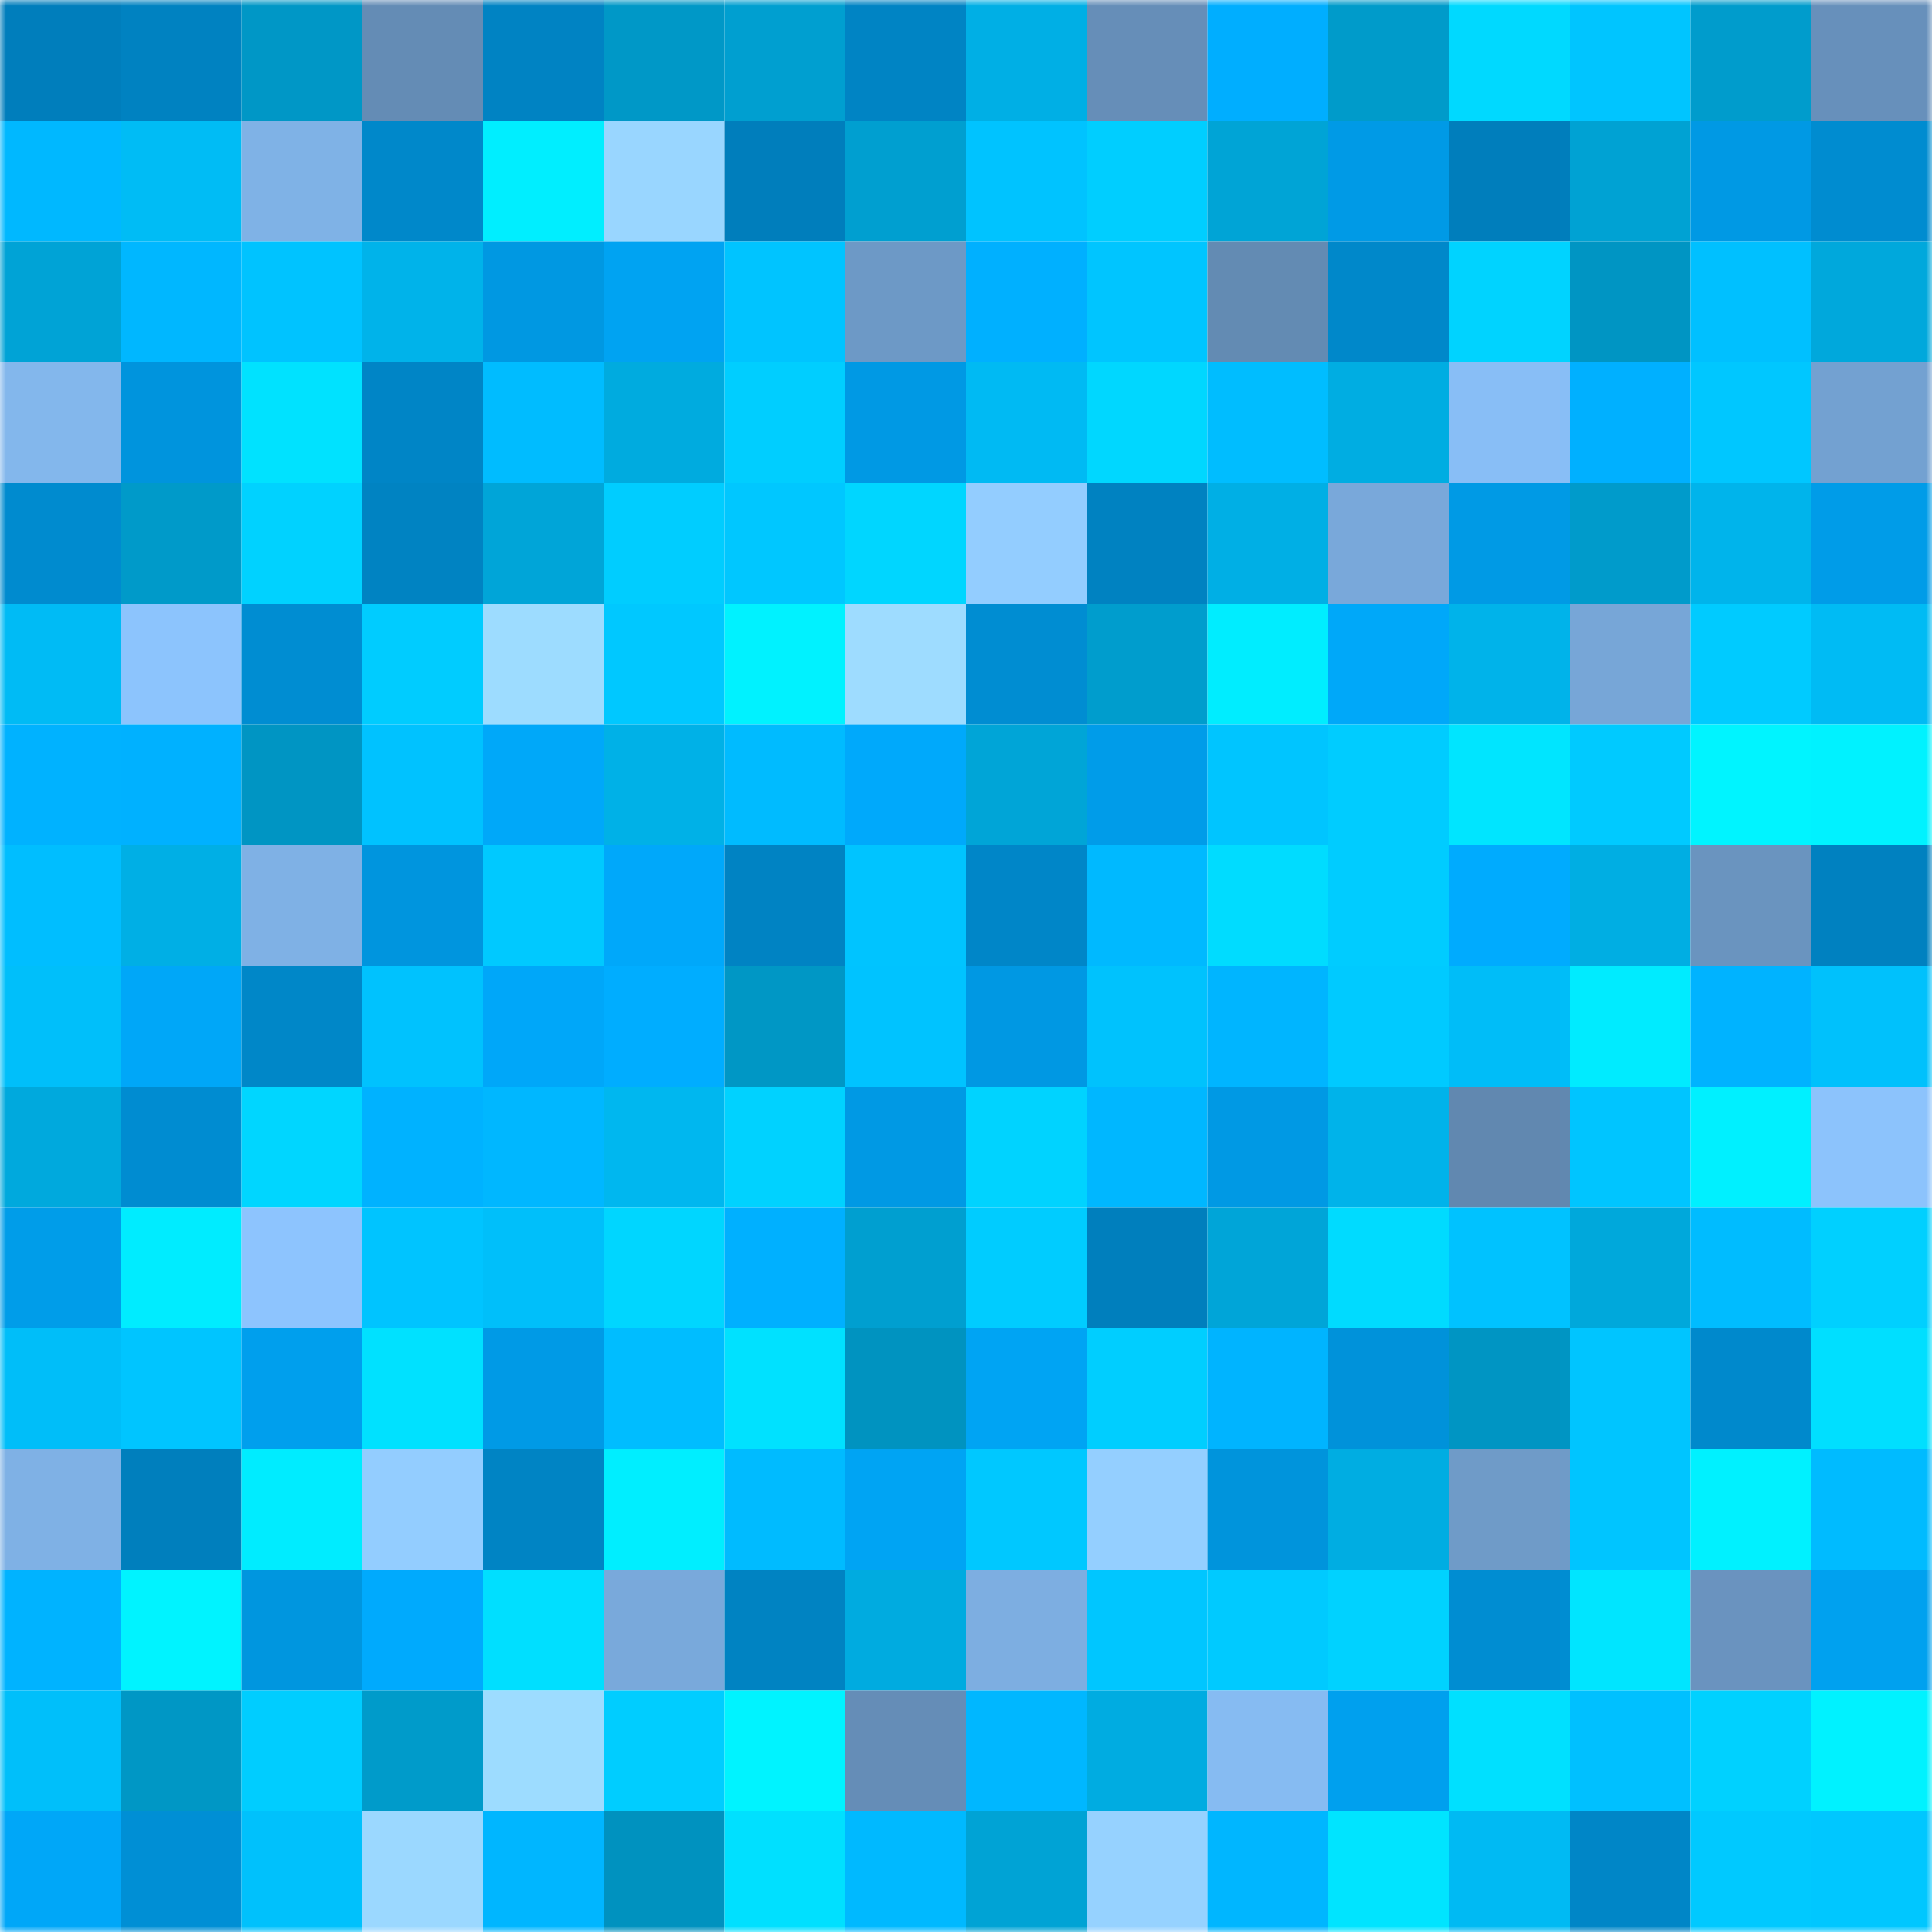 <svg viewBox="0 0 160 160" fill="none" role="img" xmlns="http://www.w3.org/2000/svg" width="240" height="240" name="ens%2Cpueyo.eth"><mask id="1414735681" mask-type="alpha" maskUnits="userSpaceOnUse" x="0" y="0" width="160" height="160"><rect width="160" height="160" fill="#FFFFFF"></rect></mask><g mask="url(#1414735681)"><rect x="0" y="0" width="10" height="10" fill="#007ebc"></rect><rect x="10" y="0" width="10" height="10" fill="#0082c1"></rect><rect x="20" y="0" width="10" height="10" fill="#0097c6"></rect><rect x="30" y="0" width="10" height="10" fill="#648cb5"></rect><rect x="40" y="0" width="10" height="10" fill="#0083c3"></rect><rect x="50" y="0" width="10" height="10" fill="#0098c7"></rect><rect x="60" y="0" width="10" height="10" fill="#009fd0"></rect><rect x="70" y="0" width="10" height="10" fill="#0084c4"></rect><rect x="80" y="0" width="10" height="10" fill="#00afe5"></rect><rect x="90" y="0" width="10" height="10" fill="#668eb8"></rect><rect x="100" y="0" width="10" height="10" fill="#00aeff"></rect><rect x="110" y="0" width="10" height="10" fill="#009bca"></rect><rect x="120" y="0" width="10" height="10" fill="#00d9ff"></rect><rect x="130" y="0" width="10" height="10" fill="#00c5ff"></rect><rect x="140" y="0" width="10" height="10" fill="#009ccc"></rect><rect x="150" y="0" width="10" height="10" fill="#6790bb"></rect><rect x="0" y="10" width="10" height="10" fill="#00b8ff"></rect><rect x="10" y="10" width="10" height="10" fill="#00bcf5"></rect><rect x="20" y="10" width="10" height="10" fill="#7fb2e6"></rect><rect x="30" y="10" width="10" height="10" fill="#0088ca"></rect><rect x="40" y="10" width="10" height="10" fill="#00eeff"></rect><rect x="50" y="10" width="10" height="10" fill="#99d6ff"></rect><rect x="60" y="10" width="10" height="10" fill="#007ebc"></rect><rect x="70" y="10" width="10" height="10" fill="#009fd0"></rect><rect x="80" y="10" width="10" height="10" fill="#00c3ff"></rect><rect x="90" y="10" width="10" height="10" fill="#00ceff"></rect><rect x="100" y="10" width="10" height="10" fill="#00a4d6"></rect><rect x="110" y="10" width="10" height="10" fill="#009ae6"></rect><rect x="120" y="10" width="10" height="10" fill="#007ebc"></rect><rect x="130" y="10" width="10" height="10" fill="#00a2d3"></rect><rect x="140" y="10" width="10" height="10" fill="#0099e4"></rect><rect x="150" y="10" width="10" height="10" fill="#008cd0"></rect><rect x="0" y="20" width="10" height="10" fill="#00a3d6"></rect><rect x="10" y="20" width="10" height="10" fill="#00b7ff"></rect><rect x="20" y="20" width="10" height="10" fill="#00c3ff"></rect><rect x="30" y="20" width="10" height="10" fill="#00b3ea"></rect><rect x="40" y="20" width="10" height="10" fill="#0098e2"></rect><rect x="50" y="20" width="10" height="10" fill="#00a3f2"></rect><rect x="60" y="20" width="10" height="10" fill="#00c4ff"></rect><rect x="70" y="20" width="10" height="10" fill="#6d99c6"></rect><rect x="80" y="20" width="10" height="10" fill="#00b0ff"></rect><rect x="90" y="20" width="10" height="10" fill="#00c5ff"></rect><rect x="100" y="20" width="10" height="10" fill="#638bb3"></rect><rect x="110" y="20" width="10" height="10" fill="#0088ca"></rect><rect x="120" y="20" width="10" height="10" fill="#00d3ff"></rect><rect x="130" y="20" width="10" height="10" fill="#0095c3"></rect><rect x="140" y="20" width="10" height="10" fill="#00c0ff"></rect><rect x="150" y="20" width="10" height="10" fill="#00a8dc"></rect><rect x="0" y="30" width="10" height="10" fill="#83b7ec"></rect><rect x="10" y="30" width="10" height="10" fill="#0094dd"></rect><rect x="20" y="30" width="10" height="10" fill="#00e2ff"></rect><rect x="30" y="30" width="10" height="10" fill="#0085c6"></rect><rect x="40" y="30" width="10" height="10" fill="#00bcff"></rect><rect x="50" y="30" width="10" height="10" fill="#00abdf"></rect><rect x="60" y="30" width="10" height="10" fill="#00ceff"></rect><rect x="70" y="30" width="10" height="10" fill="#0099e4"></rect><rect x="80" y="30" width="10" height="10" fill="#00baf3"></rect><rect x="90" y="30" width="10" height="10" fill="#00d7ff"></rect><rect x="100" y="30" width="10" height="10" fill="#00bdff"></rect><rect x="110" y="30" width="10" height="10" fill="#00ade2"></rect><rect x="120" y="30" width="10" height="10" fill="#88bef6"></rect><rect x="130" y="30" width="10" height="10" fill="#00b0ff"></rect><rect x="140" y="30" width="10" height="10" fill="#00c7ff"></rect><rect x="150" y="30" width="10" height="10" fill="#73a1d1"></rect><rect x="0" y="40" width="10" height="10" fill="#008bcf"></rect><rect x="10" y="40" width="10" height="10" fill="#009ac9"></rect><rect x="20" y="40" width="10" height="10" fill="#00d2ff"></rect><rect x="30" y="40" width="10" height="10" fill="#0083c2"></rect><rect x="40" y="40" width="10" height="10" fill="#00a5d8"></rect><rect x="50" y="40" width="10" height="10" fill="#00cdff"></rect><rect x="60" y="40" width="10" height="10" fill="#00c7ff"></rect><rect x="70" y="40" width="10" height="10" fill="#00d6ff"></rect><rect x="80" y="40" width="10" height="10" fill="#93cdff"></rect><rect x="90" y="40" width="10" height="10" fill="#0082c1"></rect><rect x="100" y="40" width="10" height="10" fill="#00afe5"></rect><rect x="110" y="40" width="10" height="10" fill="#79a8da"></rect><rect x="120" y="40" width="10" height="10" fill="#009ae5"></rect><rect x="130" y="40" width="10" height="10" fill="#009bcb"></rect><rect x="140" y="40" width="10" height="10" fill="#00b4eb"></rect><rect x="150" y="40" width="10" height="10" fill="#009ce8"></rect><rect x="0" y="50" width="10" height="10" fill="#00bbf5"></rect><rect x="10" y="50" width="10" height="10" fill="#8cc4fd"></rect><rect x="20" y="50" width="10" height="10" fill="#008dd2"></rect><rect x="30" y="50" width="10" height="10" fill="#00ccff"></rect><rect x="40" y="50" width="10" height="10" fill="#9ddcff"></rect><rect x="50" y="50" width="10" height="10" fill="#00c8ff"></rect><rect x="60" y="50" width="10" height="10" fill="#00f2ff"></rect><rect x="70" y="50" width="10" height="10" fill="#9edcff"></rect><rect x="80" y="50" width="10" height="10" fill="#008dd2"></rect><rect x="90" y="50" width="10" height="10" fill="#009dcd"></rect><rect x="100" y="50" width="10" height="10" fill="#00edff"></rect><rect x="110" y="50" width="10" height="10" fill="#00a8f9"></rect><rect x="120" y="50" width="10" height="10" fill="#00b3ea"></rect><rect x="130" y="50" width="10" height="10" fill="#77a6d7"></rect><rect x="140" y="50" width="10" height="10" fill="#00cbff"></rect><rect x="150" y="50" width="10" height="10" fill="#00bbf4"></rect><rect x="0" y="60" width="10" height="10" fill="#00b2ff"></rect><rect x="10" y="60" width="10" height="10" fill="#00b1ff"></rect><rect x="20" y="60" width="10" height="10" fill="#0095c3"></rect><rect x="30" y="60" width="10" height="10" fill="#00c2ff"></rect><rect x="40" y="60" width="10" height="10" fill="#00a8f9"></rect><rect x="50" y="60" width="10" height="10" fill="#00b1e7"></rect><rect x="60" y="60" width="10" height="10" fill="#00bbff"></rect><rect x="70" y="60" width="10" height="10" fill="#00a9fb"></rect><rect x="80" y="60" width="10" height="10" fill="#00a5d7"></rect><rect x="90" y="60" width="10" height="10" fill="#009ce9"></rect><rect x="100" y="60" width="10" height="10" fill="#00c5ff"></rect><rect x="110" y="60" width="10" height="10" fill="#00ccff"></rect><rect x="120" y="60" width="10" height="10" fill="#00e5ff"></rect><rect x="130" y="60" width="10" height="10" fill="#00caff"></rect><rect x="140" y="60" width="10" height="10" fill="#00f4ff"></rect><rect x="150" y="60" width="10" height="10" fill="#00f2ff"></rect><rect x="0" y="70" width="10" height="10" fill="#00beff"></rect><rect x="10" y="70" width="10" height="10" fill="#00afe5"></rect><rect x="20" y="70" width="10" height="10" fill="#7fb1e5"></rect><rect x="30" y="70" width="10" height="10" fill="#0095de"></rect><rect x="40" y="70" width="10" height="10" fill="#00c9ff"></rect><rect x="50" y="70" width="10" height="10" fill="#00a8fa"></rect><rect x="60" y="70" width="10" height="10" fill="#0083c3"></rect><rect x="70" y="70" width="10" height="10" fill="#00c4ff"></rect><rect x="80" y="70" width="10" height="10" fill="#0086c8"></rect><rect x="90" y="70" width="10" height="10" fill="#00b9ff"></rect><rect x="100" y="70" width="10" height="10" fill="#00dcff"></rect><rect x="110" y="70" width="10" height="10" fill="#00ccff"></rect><rect x="120" y="70" width="10" height="10" fill="#00abfe"></rect><rect x="130" y="70" width="10" height="10" fill="#00aee3"></rect><rect x="140" y="70" width="10" height="10" fill="#6a94bf"></rect><rect x="150" y="70" width="10" height="10" fill="#0081c0"></rect><rect x="0" y="80" width="10" height="10" fill="#00bffa"></rect><rect x="10" y="80" width="10" height="10" fill="#00a7f8"></rect><rect x="20" y="80" width="10" height="10" fill="#0087c8"></rect><rect x="30" y="80" width="10" height="10" fill="#00c2fe"></rect><rect x="40" y="80" width="10" height="10" fill="#00a7f9"></rect><rect x="50" y="80" width="10" height="10" fill="#00adff"></rect><rect x="60" y="80" width="10" height="10" fill="#0097c5"></rect><rect x="70" y="80" width="10" height="10" fill="#00c3ff"></rect><rect x="80" y="80" width="10" height="10" fill="#0098e3"></rect><rect x="90" y="80" width="10" height="10" fill="#00c2fd"></rect><rect x="100" y="80" width="10" height="10" fill="#00b5ff"></rect><rect x="110" y="80" width="10" height="10" fill="#00caff"></rect><rect x="120" y="80" width="10" height="10" fill="#00bdf8"></rect><rect x="130" y="80" width="10" height="10" fill="#00ebff"></rect><rect x="140" y="80" width="10" height="10" fill="#00b3ff"></rect><rect x="150" y="80" width="10" height="10" fill="#00c1fc"></rect><rect x="0" y="90" width="10" height="10" fill="#00a9dd"></rect><rect x="10" y="90" width="10" height="10" fill="#008cd1"></rect><rect x="20" y="90" width="10" height="10" fill="#00d6ff"></rect><rect x="30" y="90" width="10" height="10" fill="#00b2ff"></rect><rect x="40" y="90" width="10" height="10" fill="#00b7ff"></rect><rect x="50" y="90" width="10" height="10" fill="#00b7ef"></rect><rect x="60" y="90" width="10" height="10" fill="#00d2ff"></rect><rect x="70" y="90" width="10" height="10" fill="#0099e4"></rect><rect x="80" y="90" width="10" height="10" fill="#00d3ff"></rect><rect x="90" y="90" width="10" height="10" fill="#00b7ff"></rect><rect x="100" y="90" width="10" height="10" fill="#0099e4"></rect><rect x="110" y="90" width="10" height="10" fill="#00b3ea"></rect><rect x="120" y="90" width="10" height="10" fill="#6188b0"></rect><rect x="130" y="90" width="10" height="10" fill="#00c5ff"></rect><rect x="140" y="90" width="10" height="10" fill="#00f0ff"></rect><rect x="150" y="90" width="10" height="10" fill="#8cc3fc"></rect><rect x="0" y="100" width="10" height="10" fill="#009de9"></rect><rect x="10" y="100" width="10" height="10" fill="#00ecff"></rect><rect x="20" y="100" width="10" height="10" fill="#8dc4fe"></rect><rect x="30" y="100" width="10" height="10" fill="#00c4ff"></rect><rect x="40" y="100" width="10" height="10" fill="#00bffa"></rect><rect x="50" y="100" width="10" height="10" fill="#00d6ff"></rect><rect x="60" y="100" width="10" height="10" fill="#00b0ff"></rect><rect x="70" y="100" width="10" height="10" fill="#009fd0"></rect><rect x="80" y="100" width="10" height="10" fill="#00ccff"></rect><rect x="90" y="100" width="10" height="10" fill="#007fbd"></rect><rect x="100" y="100" width="10" height="10" fill="#00a5d8"></rect><rect x="110" y="100" width="10" height="10" fill="#00dbff"></rect><rect x="120" y="100" width="10" height="10" fill="#00c2ff"></rect><rect x="130" y="100" width="10" height="10" fill="#00a8db"></rect><rect x="140" y="100" width="10" height="10" fill="#00bcff"></rect><rect x="150" y="100" width="10" height="10" fill="#00d0ff"></rect><rect x="0" y="110" width="10" height="10" fill="#00bef9"></rect><rect x="10" y="110" width="10" height="10" fill="#00c5ff"></rect><rect x="20" y="110" width="10" height="10" fill="#009fed"></rect><rect x="30" y="110" width="10" height="10" fill="#00e1ff"></rect><rect x="40" y="110" width="10" height="10" fill="#009ae6"></rect><rect x="50" y="110" width="10" height="10" fill="#00bdff"></rect><rect x="60" y="110" width="10" height="10" fill="#00e1ff"></rect><rect x="70" y="110" width="10" height="10" fill="#0093c0"></rect><rect x="80" y="110" width="10" height="10" fill="#00a4f3"></rect><rect x="90" y="110" width="10" height="10" fill="#00ceff"></rect><rect x="100" y="110" width="10" height="10" fill="#00b4ff"></rect><rect x="110" y="110" width="10" height="10" fill="#0092da"></rect><rect x="120" y="110" width="10" height="10" fill="#0095c3"></rect><rect x="130" y="110" width="10" height="10" fill="#00c5ff"></rect><rect x="140" y="110" width="10" height="10" fill="#0089cc"></rect><rect x="150" y="110" width="10" height="10" fill="#00dfff"></rect><rect x="0" y="120" width="10" height="10" fill="#7fb1e5"></rect><rect x="10" y="120" width="10" height="10" fill="#007fbd"></rect><rect x="20" y="120" width="10" height="10" fill="#00ecff"></rect><rect x="30" y="120" width="10" height="10" fill="#93cdff"></rect><rect x="40" y="120" width="10" height="10" fill="#0084c4"></rect><rect x="50" y="120" width="10" height="10" fill="#00eeff"></rect><rect x="60" y="120" width="10" height="10" fill="#00bbff"></rect><rect x="70" y="120" width="10" height="10" fill="#00a4f3"></rect><rect x="80" y="120" width="10" height="10" fill="#00c8ff"></rect><rect x="90" y="120" width="10" height="10" fill="#94cfff"></rect><rect x="100" y="120" width="10" height="10" fill="#0094dc"></rect><rect x="110" y="120" width="10" height="10" fill="#00ade2"></rect><rect x="120" y="120" width="10" height="10" fill="#6f9bc8"></rect><rect x="130" y="120" width="10" height="10" fill="#00c5ff"></rect><rect x="140" y="120" width="10" height="10" fill="#00f1ff"></rect><rect x="150" y="120" width="10" height="10" fill="#00bbff"></rect><rect x="0" y="130" width="10" height="10" fill="#00b3ff"></rect><rect x="10" y="130" width="10" height="10" fill="#00f3ff"></rect><rect x="20" y="130" width="10" height="10" fill="#0096df"></rect><rect x="30" y="130" width="10" height="10" fill="#00aafd"></rect><rect x="40" y="130" width="10" height="10" fill="#00dfff"></rect><rect x="50" y="130" width="10" height="10" fill="#79a9db"></rect><rect x="60" y="130" width="10" height="10" fill="#0083c2"></rect><rect x="70" y="130" width="10" height="10" fill="#00abe0"></rect><rect x="80" y="130" width="10" height="10" fill="#7daee1"></rect><rect x="90" y="130" width="10" height="10" fill="#00c6ff"></rect><rect x="100" y="130" width="10" height="10" fill="#00caff"></rect><rect x="110" y="130" width="10" height="10" fill="#00d2ff"></rect><rect x="120" y="130" width="10" height="10" fill="#008dd2"></rect><rect x="130" y="130" width="10" height="10" fill="#00e5ff"></rect><rect x="140" y="130" width="10" height="10" fill="#6a93bf"></rect><rect x="150" y="130" width="10" height="10" fill="#00a1ef"></rect><rect x="0" y="140" width="10" height="10" fill="#00bffa"></rect><rect x="10" y="140" width="10" height="10" fill="#0097c5"></rect><rect x="20" y="140" width="10" height="10" fill="#00cdff"></rect><rect x="30" y="140" width="10" height="10" fill="#009bca"></rect><rect x="40" y="140" width="10" height="10" fill="#9ddcff"></rect><rect x="50" y="140" width="10" height="10" fill="#00cdff"></rect><rect x="60" y="140" width="10" height="10" fill="#00f3ff"></rect><rect x="70" y="140" width="10" height="10" fill="#658db7"></rect><rect x="80" y="140" width="10" height="10" fill="#00b7ff"></rect><rect x="90" y="140" width="10" height="10" fill="#00ace1"></rect><rect x="100" y="140" width="10" height="10" fill="#86bbf2"></rect><rect x="110" y="140" width="10" height="10" fill="#00a0ee"></rect><rect x="120" y="140" width="10" height="10" fill="#00e0ff"></rect><rect x="130" y="140" width="10" height="10" fill="#00c0ff"></rect><rect x="140" y="140" width="10" height="10" fill="#00d1ff"></rect><rect x="150" y="140" width="10" height="10" fill="#00f2ff"></rect><rect x="0" y="150" width="10" height="10" fill="#00a7f8"></rect><rect x="10" y="150" width="10" height="10" fill="#008fd5"></rect><rect x="20" y="150" width="10" height="10" fill="#00c1fc"></rect><rect x="30" y="150" width="10" height="10" fill="#9bd8ff"></rect><rect x="40" y="150" width="10" height="10" fill="#00b6ff"></rect><rect x="50" y="150" width="10" height="10" fill="#0092bf"></rect><rect x="60" y="150" width="10" height="10" fill="#00e0ff"></rect><rect x="70" y="150" width="10" height="10" fill="#00b9ff"></rect><rect x="80" y="150" width="10" height="10" fill="#00a3d5"></rect><rect x="90" y="150" width="10" height="10" fill="#96d2ff"></rect><rect x="100" y="150" width="10" height="10" fill="#00b6ff"></rect><rect x="110" y="150" width="10" height="10" fill="#00e4ff"></rect><rect x="120" y="150" width="10" height="10" fill="#00baf3"></rect><rect x="130" y="150" width="10" height="10" fill="#0086c7"></rect><rect x="140" y="150" width="10" height="10" fill="#00c9ff"></rect><rect x="150" y="150" width="10" height="10" fill="#00c7ff"></rect></g></svg>